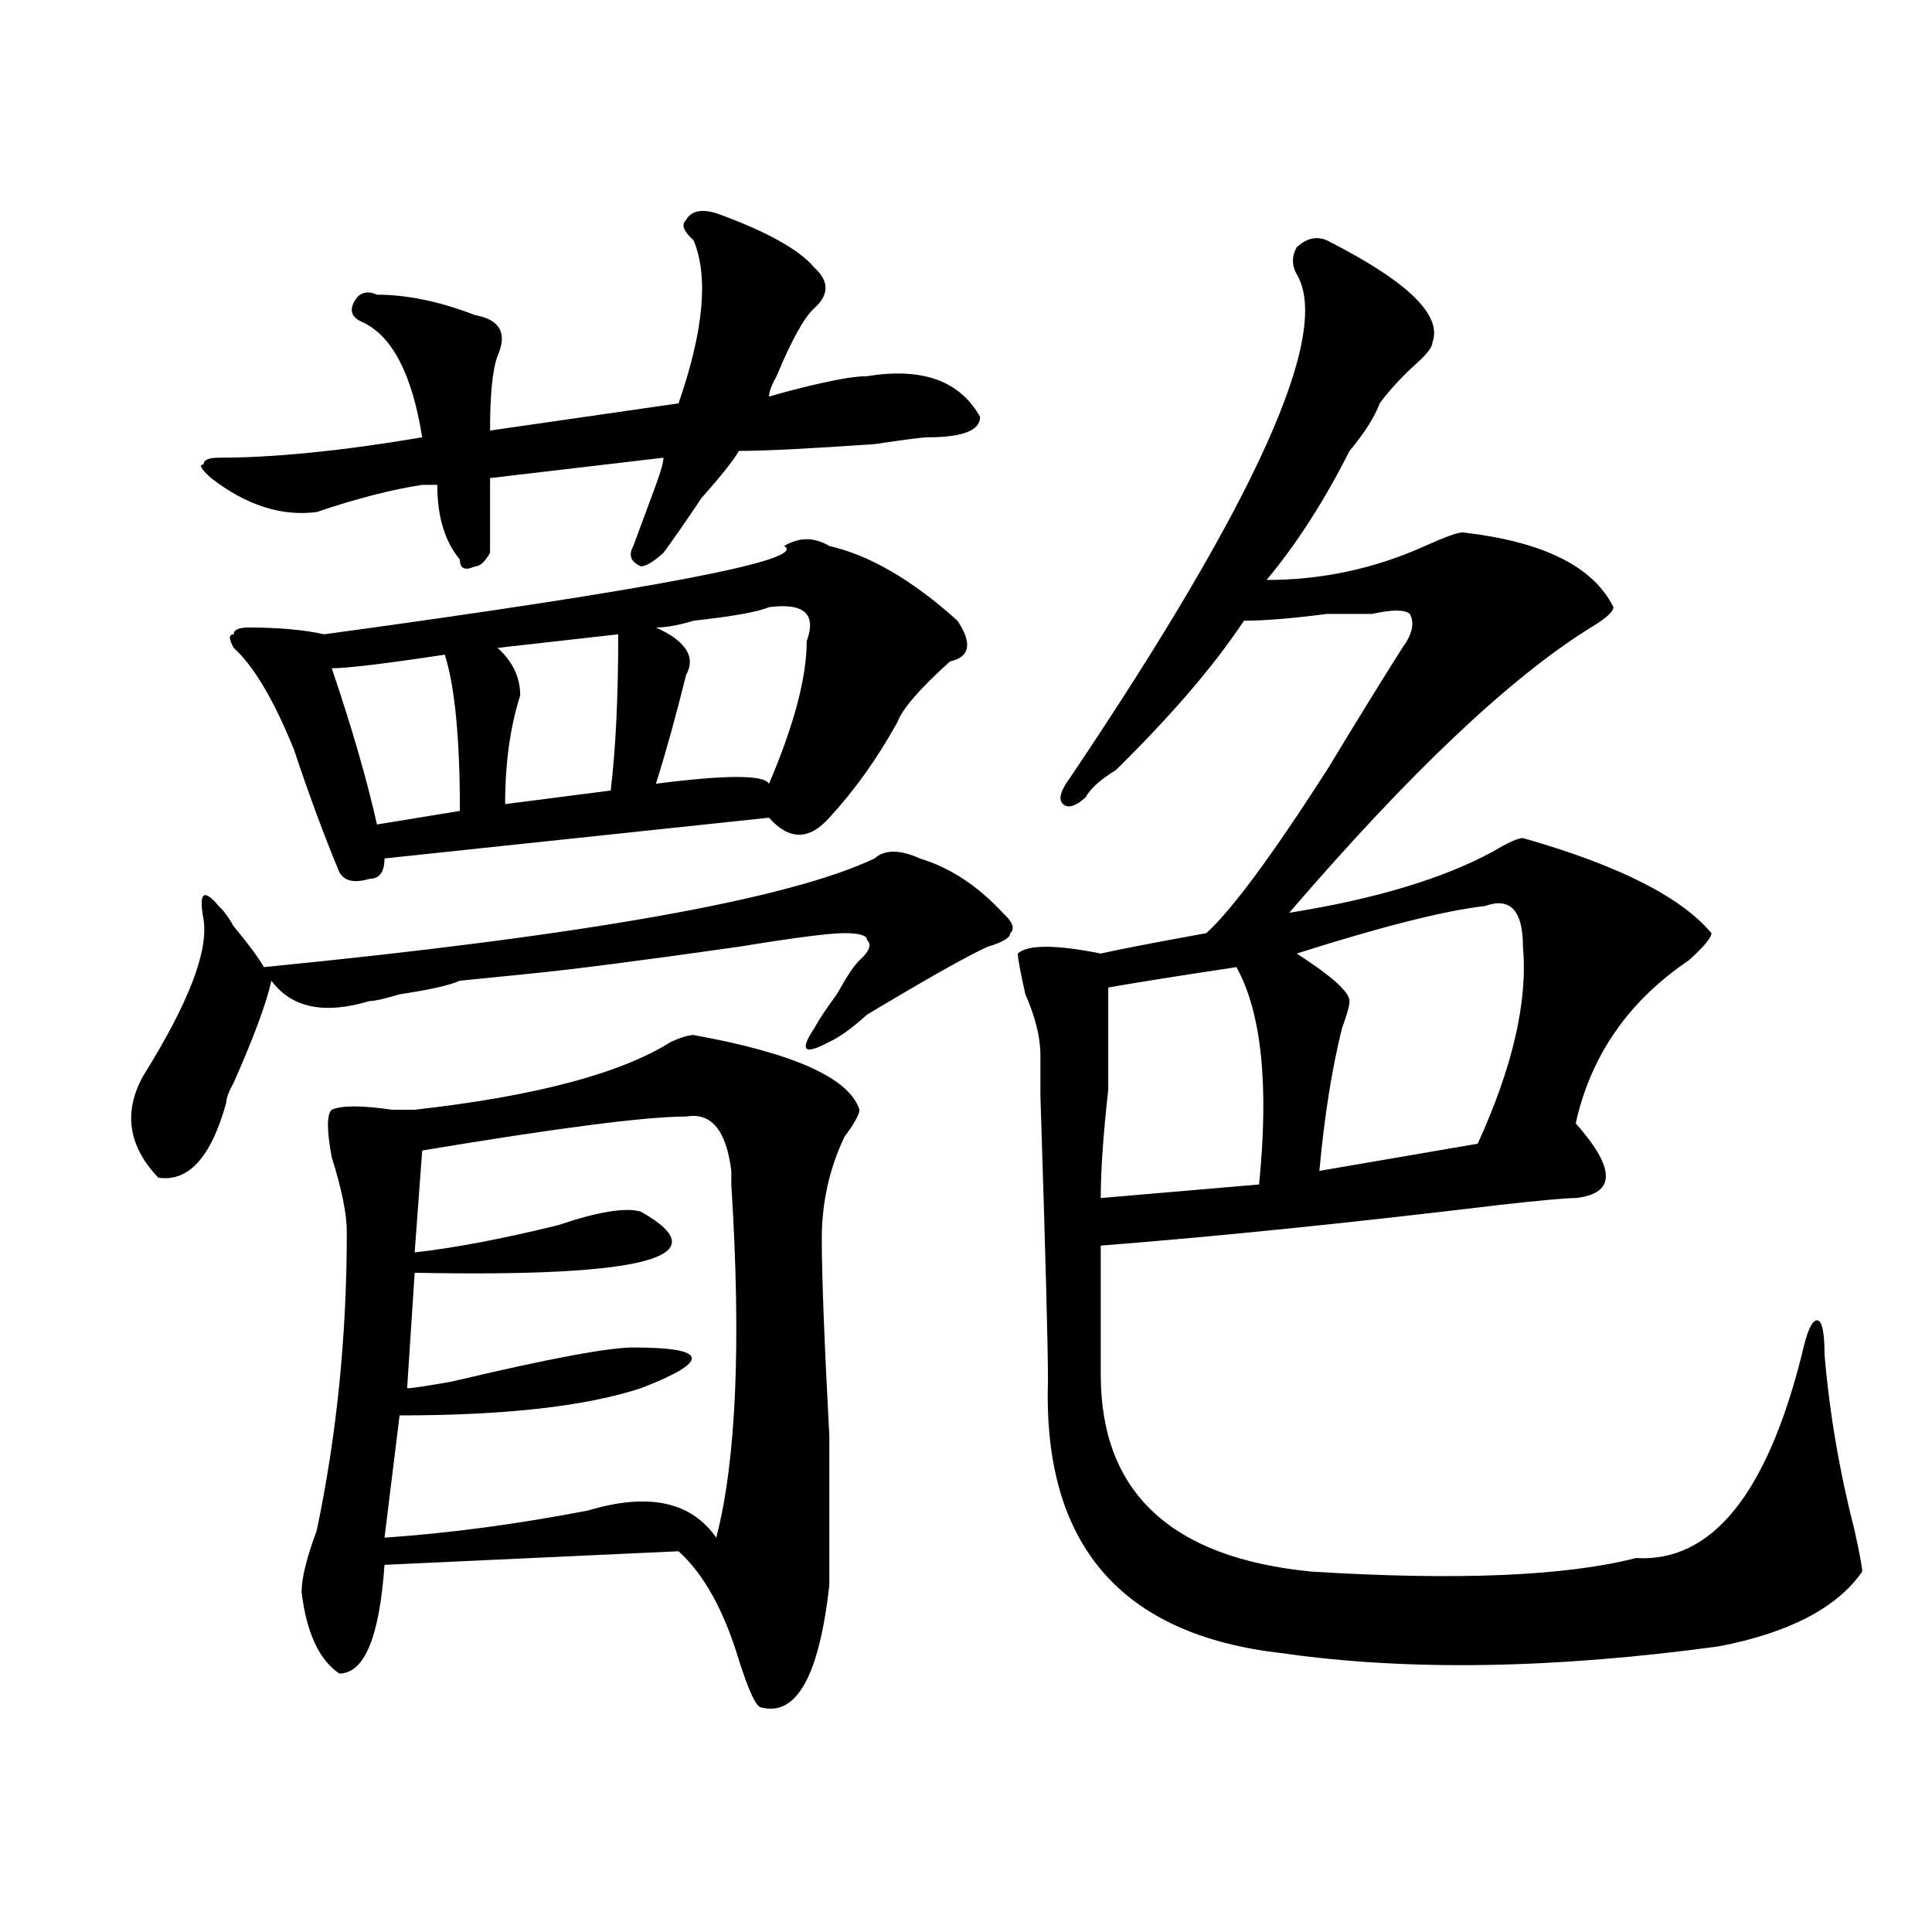 <?xml version="1.0" encoding="utf-8"?>
<!-- Generator: Adobe Illustrator 16.0.0, SVG Export Plug-In . SVG Version: 6.00 Build 0)  -->
<!DOCTYPE svg PUBLIC "-//W3C//DTD SVG 1.1//EN" "http://www.w3.org/Graphics/SVG/1.1/DTD/svg11.dtd">
<svg version="1.1" id="图层_1" xmlns="http://www.w3.org/2000/svg" xmlns:xlink="http://www.w3.org/1999/xlink" x="0px" y="0px"
	 width="1000px" height="1000px" viewBox="0 0 1000 1000" enable-background="new 0 0 1000 1000" xml:space="preserve">
<path d="M452.672,444.328c5.183-4.669,12.988-4.669,23.414,0c15.609,4.724,29.877,14.063,42.926,28.125
	c5.183,4.724,6.463,8.239,3.902,10.547c0,2.362-3.902,4.724-11.707,7.031c-10.427,4.724-31.219,16.425-62.438,35.156
	c-7.805,7.031-14.329,11.755-19.512,14.063c-13.049,7.031-15.609,4.724-7.805-7.031c2.561-4.669,6.463-10.547,11.707-17.578
	c5.183-9.339,9.085-15.216,11.707-17.578c5.183-4.669,6.463-8.185,3.902-10.547c0-2.308-3.902-3.516-11.707-3.516
	s-26.036,2.362-54.633,7.031c-49.45,7.031-85.852,11.755-109.266,14.063l-35.121,3.516c-5.244,2.362-15.609,4.724-31.219,7.031
	c-7.805,2.362-13.049,3.516-15.609,3.516c-23.414,7.031-40.365,3.516-50.73-10.547c-2.622,11.755-9.146,29.333-19.512,52.734
	c-2.622,4.724-3.902,8.239-3.902,10.547c-7.805,28.125-19.512,41.034-35.121,38.672c-15.609-16.37-18.231-33.948-7.805-52.734
	c23.414-37.464,33.78-64.435,31.219-80.859c-2.622-14.063,0-16.37,7.805-7.031c2.561,2.362,5.183,5.878,7.805,10.547
	c7.805,9.394,12.988,16.425,15.609,21.094C303.042,484.208,408.405,465.422,452.672,444.328z M370.723,110.344
	c25.975,9.394,42.926,18.786,50.73,28.125c7.805,7.031,7.805,14.063,0,21.094c-5.244,4.724-11.707,16.425-19.512,35.156
	c-2.622,4.724-3.902,8.239-3.902,10.547c7.805-2.308,16.89-4.669,27.316-7.031c10.365-2.308,18.17-3.516,23.414-3.516
	c28.597-4.669,48.109,2.362,58.535,21.094c0,7.031-9.146,10.547-27.316,10.547c-2.622,0-11.707,1.208-27.316,3.516
	c-33.841,2.362-57.255,3.516-70.242,3.516c-2.622,4.724-9.146,12.909-19.512,24.609c-7.805,11.755-14.329,21.094-19.512,28.125
	c-5.244,4.724-9.146,7.031-11.707,7.031c-5.244-2.308-6.524-5.823-3.902-10.547c2.561-7.031,6.463-17.578,11.707-31.641
	c2.561-7.031,3.902-11.7,3.902-14.063l-89.754,10.547c0,18.786,0,31.641,0,38.672c-2.622,4.724-5.244,7.031-7.805,7.031
	c-5.244,2.362-7.805,1.208-7.805-3.516c-7.805-9.339-11.707-22.247-11.707-38.672c-2.622,0-5.244,0-7.805,0
	c-15.609,2.362-33.841,7.031-54.633,14.063c-18.231,2.362-36.463-3.516-54.633-17.578c-5.244-4.669-6.524-7.031-3.902-7.031
	c0-2.308,2.561-3.516,7.805-3.516c28.597,0,63.718-3.516,105.363-10.547c-5.244-32.794-15.609-52.734-31.219-59.766
	c-5.244-2.308-6.524-5.823-3.902-10.547c2.561-4.669,6.463-5.823,11.707-3.516c15.609,0,32.499,3.516,50.73,10.547
	c12.988,2.362,16.89,9.394,11.707,21.094c-2.622,7.031-3.902,19.94-3.902,38.672l97.559-14.063
	c12.988-37.464,15.609-65.589,7.805-84.375c-5.244-4.669-6.524-8.185-3.902-10.547C357.675,109.19,362.918,108.036,370.723,110.344z
	 M405.844,282.609c7.805-4.669,15.609-4.669,23.414,0c20.792,4.724,42.926,17.578,66.34,38.672
	c7.805,11.755,6.463,18.786-3.902,21.094c-15.609,14.063-24.756,24.609-27.316,31.641c-10.427,18.786-22.134,35.156-35.121,49.219
	c-10.427,11.755-20.853,11.755-31.219,0l-199.02,21.094c0,7.031-2.622,10.547-7.805,10.547c-7.805,2.362-13.049,1.208-15.609-3.516
	c-7.805-18.731-15.609-39.825-23.414-63.281c-10.427-25.763-20.853-43.341-31.219-52.734c-2.622-4.669-2.622-7.031,0-7.031
	c0-2.308,2.561-3.516,7.805-3.516c15.609,0,28.597,1.208,39.023,3.516C339.504,304.911,418.832,289.641,405.844,282.609z
	 M359.016,535.734c52.011,9.394,80.608,22.302,85.852,38.672c0,2.362-2.622,7.031-7.805,14.063
	c-7.805,16.425-11.707,34.003-11.707,52.734c0,18.786,1.281,52.734,3.902,101.953c0,39.88,0,65.588,0,77.344
	c-5.244,46.856-16.951,67.95-35.121,63.281c-2.622,0-6.524-8.24-11.707-24.609c-7.805-25.818-18.231-44.55-31.219-56.25
	l-152.191,7.031c-2.622,37.463-10.427,56.25-23.414,56.25c-10.427-7.031-16.951-21.094-19.512-42.188
	c0-7.031,2.561-17.578,7.805-31.641c10.365-49.219,15.609-100.745,15.609-154.688c0-9.339-2.622-22.247-7.805-38.672
	c-2.622-14.063-2.622-22.247,0-24.609c5.183-2.308,15.609-2.308,31.219,0h11.707c62.438-7.031,106.644-18.731,132.68-35.156
	C352.492,536.942,356.394,535.734,359.016,535.734z M230.239,338.859c-31.219,4.724-50.73,7.031-58.535,7.031
	c10.365,30.487,18.17,57.458,23.414,80.859l42.926-7.031C238.043,382.255,235.422,355.284,230.239,338.859z M355.114,577.922
	c-20.853,0-66.34,5.878-136.582,17.578l-3.902,52.734c20.792-2.308,45.487-7.031,74.145-14.063
	c20.792-7.031,35.121-9.339,42.926-7.031c41.584,23.456,2.561,34.003-117.07,31.641l-3.902,59.766
	c2.561,0,10.365-1.153,23.414-3.516c49.389-11.7,80.608-17.578,93.656-17.578c39.023,0,40.304,7.031,3.902,21.094
	c-28.658,9.394-70.242,14.063-124.875,14.063l-7.805,63.281c33.78-2.308,68.901-7.031,105.363-14.063
	c31.219-9.339,53.291-4.669,66.34,14.063c10.365-39.825,12.988-100.745,7.805-182.813c0-2.308,0-4.669,0-7.031
	C375.906,584.953,368.101,575.614,355.114,577.922z M319.993,328.313l-62.438,7.031c7.805,7.031,11.707,15.271,11.707,24.609
	c-5.244,16.425-7.805,35.156-7.805,56.25l54.633-7.031C318.651,388.078,319.993,361.161,319.993,328.313z M398.04,314.25
	c-5.244,2.362-18.231,4.724-39.023,7.031c-7.805,2.362-14.329,3.516-19.512,3.516c15.609,7.031,20.792,15.271,15.609,24.609
	c-5.244,21.094-10.427,39.88-15.609,56.25c36.402-4.669,55.913-4.669,58.535,0c12.988-30.433,19.512-55.042,19.512-73.828
	C422.734,317.766,416.21,311.942,398.04,314.25z M686.813,124.406c41.584,21.094,59.816,38.672,54.633,52.734
	c0,2.362-2.622,5.878-7.805,10.547c-7.805,7.031-14.329,14.063-19.512,21.094c-2.622,7.031-7.805,15.271-15.609,24.609
	c-13.049,25.817-27.316,48.065-42.926,66.797c28.597,0,55.913-5.823,81.949-17.578c10.365-4.669,16.89-7.031,19.512-7.031
	c41.584,4.724,67.62,17.578,78.047,38.672c0,2.362-3.902,5.878-11.707,10.547c-41.645,25.817-93.656,75.036-156.094,147.656
	c44.206-7.031,79.327-17.578,105.363-31.641c7.805-4.669,12.988-7.031,15.609-7.031c49.389,14.063,81.949,30.487,97.559,49.219
	c0,2.362-3.902,7.031-11.707,14.063c-31.219,21.094-50.73,49.219-58.535,84.375c20.792,23.456,20.792,36.364,0,38.672
	c-5.244,0-18.231,1.208-39.023,3.516c-78.047,9.394-147.009,16.425-206.824,21.094c0,11.755,0,34.003,0,66.797
	c0,60.974,36.402,94.922,109.266,101.953c75.425,4.669,131.338,2.307,167.801-7.031c39.023,2.307,67.621-32.794,85.852-105.469
	c2.561-11.7,5.183-17.578,7.805-17.578c2.561,0,3.902,5.878,3.902,17.578c2.561,30.487,7.805,60.974,15.609,91.406
	c2.561,11.755,3.902,18.731,3.902,21.094c-13.048,18.731-37.743,31.641-74.145,38.672c-85.852,11.7-161.338,12.854-226.336,3.516
	c-83.291-9.394-123.594-56.25-120.973-140.625c0-18.731-1.342-67.95-3.902-147.656v-21.094c0-9.339-2.622-19.886-7.805-31.641
	c-2.622-11.7-3.902-18.731-3.902-21.094c5.183-4.669,19.512-4.669,42.926,0c10.365-2.308,28.597-5.823,54.633-10.547
	c12.988-11.7,33.78-39.825,62.438-84.375c15.609-25.763,28.597-46.856,39.023-63.281c5.183-7.031,6.463-12.854,3.902-17.578
	c-2.622-2.308-9.146-2.308-19.512,0c-5.244,0-13.049,0-23.414,0c-18.231,2.362-32.56,3.516-42.926,3.516
	c-15.609,23.456-37.743,49.219-66.34,77.344c-7.805,4.724-13.049,9.394-15.609,14.063c-5.244,4.724-9.146,5.878-11.707,3.516
	c-2.622-2.308-1.342-7.031,3.902-14.063c96.217-142.933,135.24-229.669,117.07-260.156c-2.622-4.669-2.622-9.339,0-14.063
	C676.386,123.253,681.569,122.099,686.813,124.406z M639.985,500.578c-31.219,4.724-53.352,8.239-66.34,10.547
	c0,11.755,0,29.333,0,52.734c-2.622,23.456-3.902,42.188-3.902,56.25l81.949-7.031C656.875,561.552,652.972,524.034,639.985,500.578
	z M768.762,468.938c-20.853,2.362-53.352,10.547-97.559,24.609c18.17,11.755,27.316,19.94,27.316,24.609
	c0,2.362-1.342,7.031-3.902,14.063c-5.244,21.094-9.146,45.703-11.707,73.828l81.949-14.063
	c18.17-39.825,25.975-73.828,23.414-101.953C788.274,471.3,781.75,464.269,768.762,468.938z"/>
</svg>
